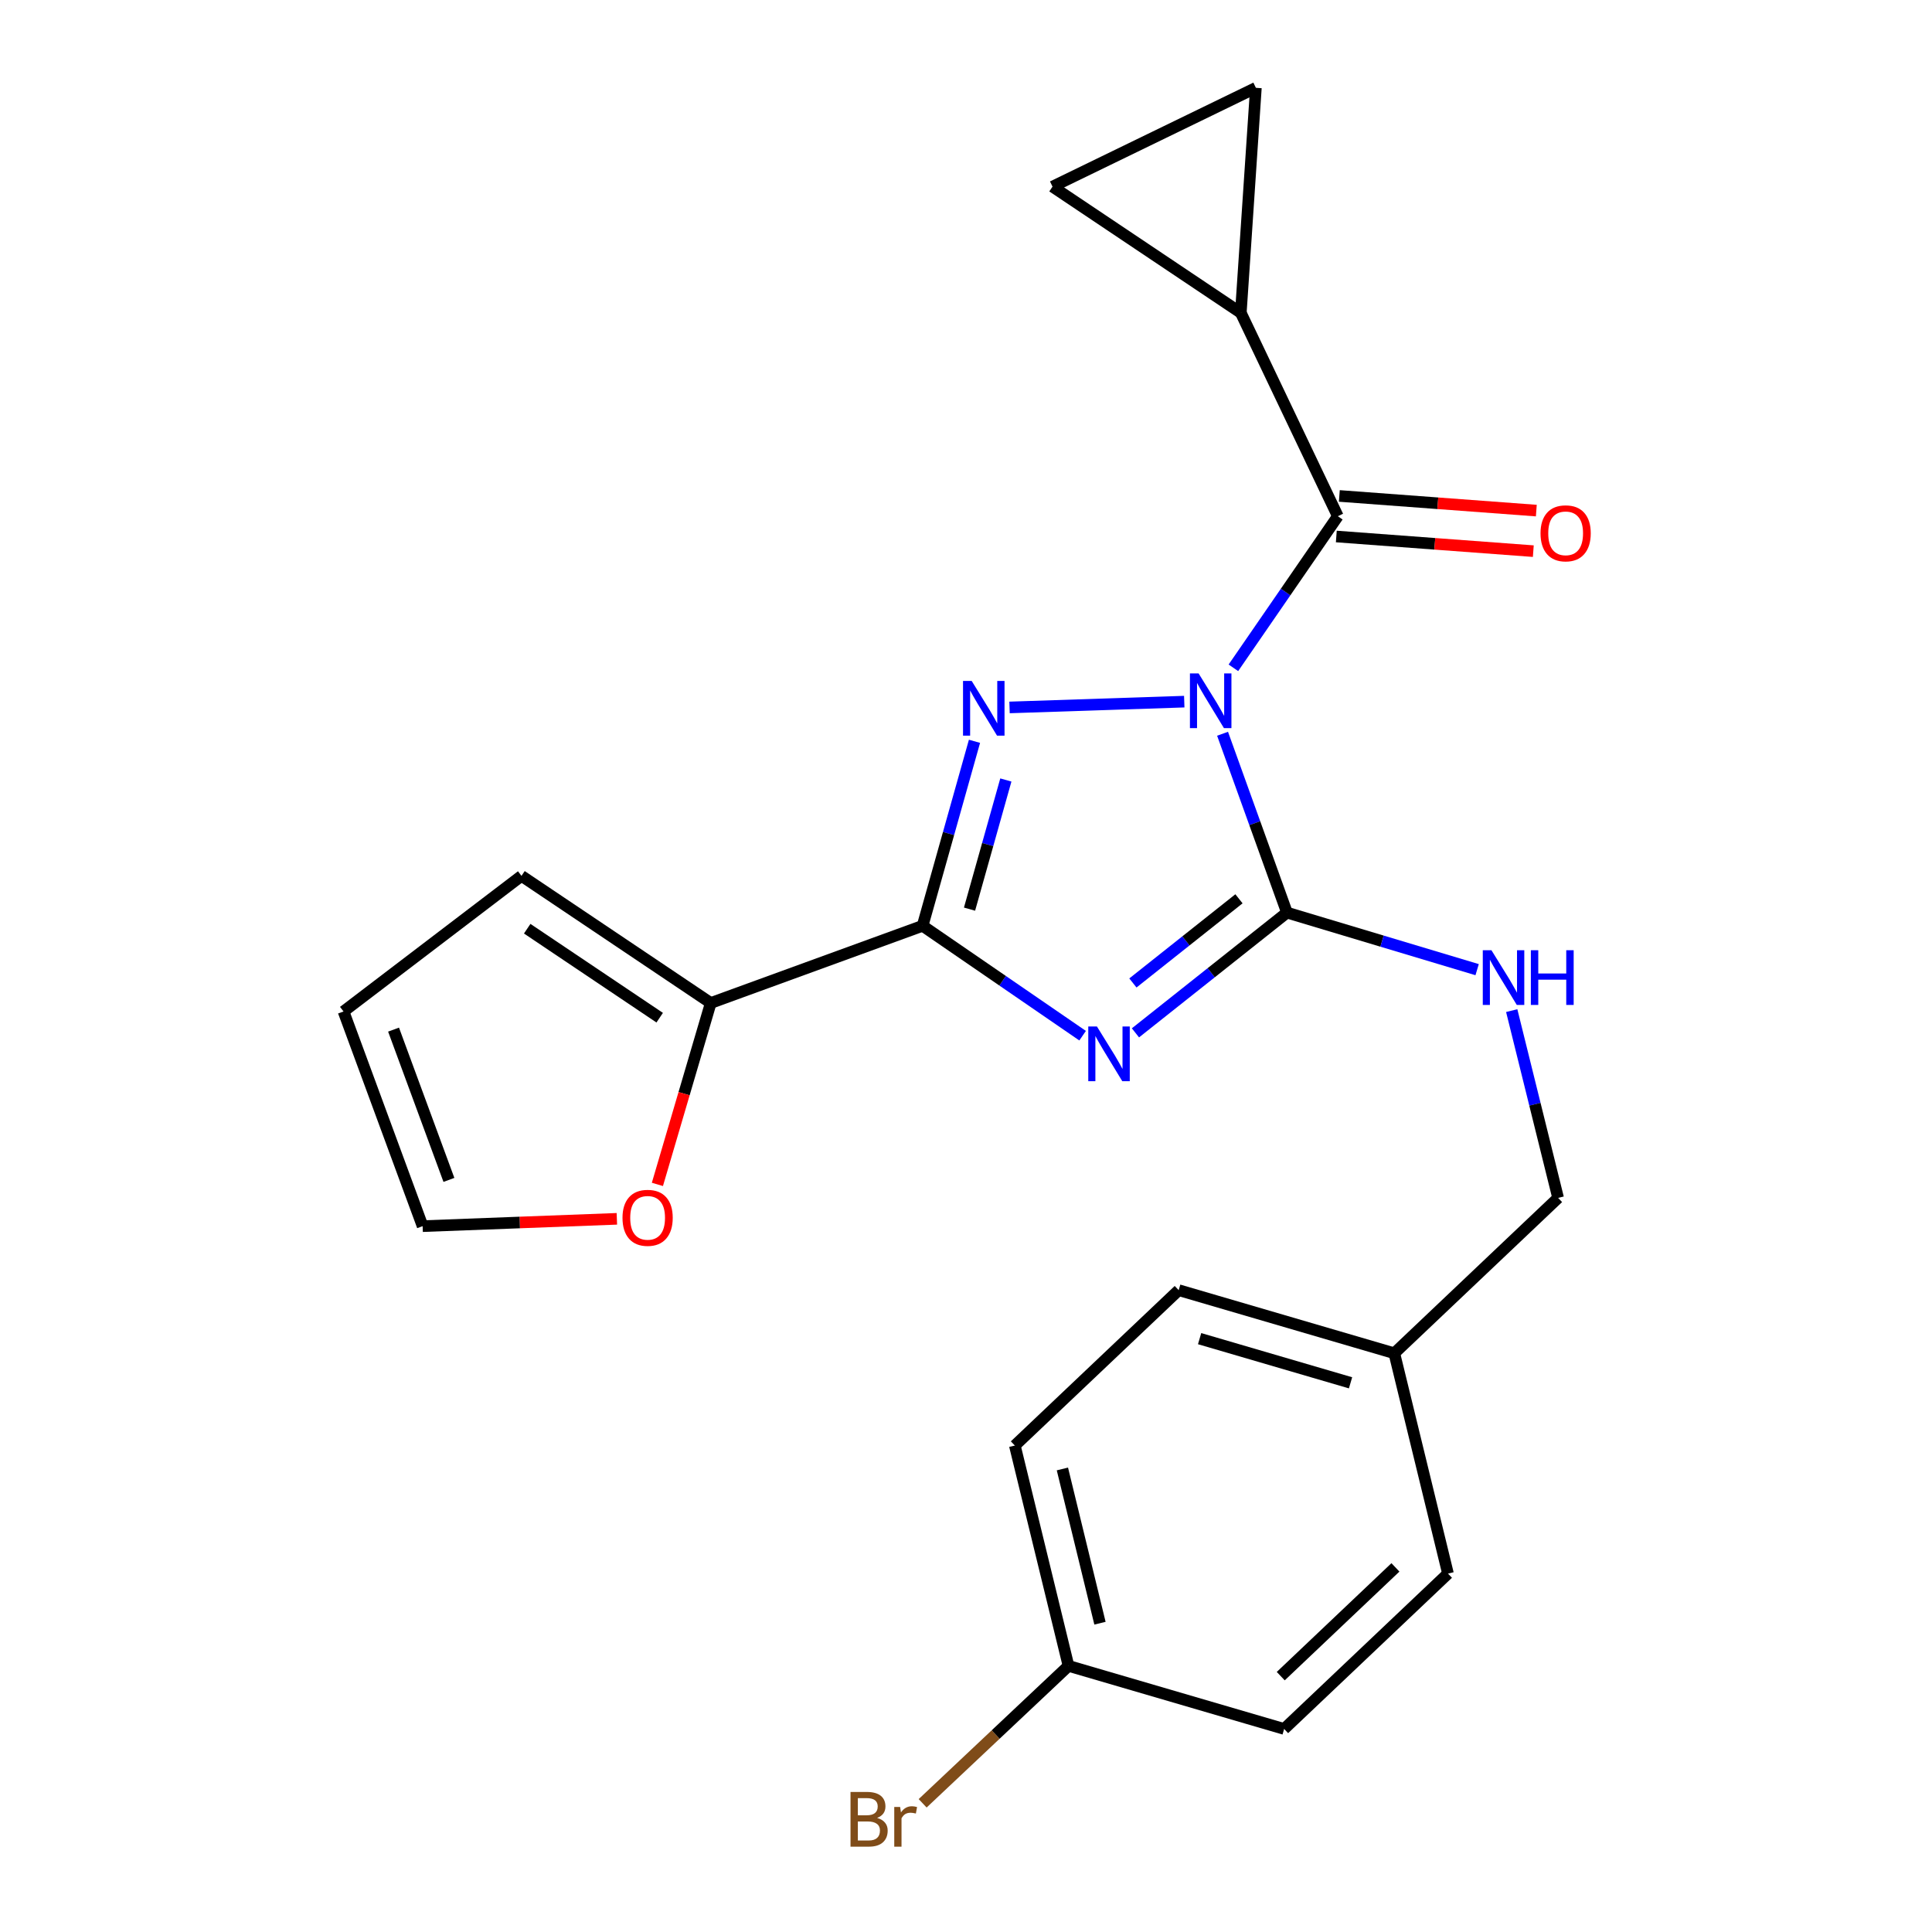 <?xml version='1.0' encoding='iso-8859-1'?>
<svg version='1.1' baseProfile='full'
              xmlns='http://www.w3.org/2000/svg'
                      xmlns:rdkit='http://www.rdkit.org/xml'
                      xmlns:xlink='http://www.w3.org/1999/xlink'
                  xml:space='preserve'
width='1000px' height='1000px' viewBox='0 0 1000 1000'>
<!-- END OF HEADER -->
<rect style='opacity:1.0;fill:#FFFFFF;stroke:none' width='1000' height='1000' x='0' y='0'> </rect>
<path class='bond-1' d='M 632.796,379.791 L 649.466,426.078' style='fill:none;fill-rule:evenodd;stroke:#0000FF;stroke-width:6px;stroke-linecap:butt;stroke-linejoin:miter;stroke-opacity:1' />
<path class='bond-1' d='M 649.466,426.078 L 666.135,472.365' style='fill:none;fill-rule:evenodd;stroke:#000000;stroke-width:6px;stroke-linecap:butt;stroke-linejoin:miter;stroke-opacity:1' />
<path class='bond-2' d='M 612.969,363.17 L 522.535,366.169' style='fill:none;fill-rule:evenodd;stroke:#0000FF;stroke-width:6px;stroke-linecap:butt;stroke-linejoin:miter;stroke-opacity:1' />
<path class='bond-4' d='M 638.401,345.657 L 665.429,306.426' style='fill:none;fill-rule:evenodd;stroke:#0000FF;stroke-width:6px;stroke-linecap:butt;stroke-linejoin:miter;stroke-opacity:1' />
<path class='bond-4' d='M 665.429,306.426 L 692.457,267.194' style='fill:none;fill-rule:evenodd;stroke:#000000;stroke-width:6px;stroke-linecap:butt;stroke-linejoin:miter;stroke-opacity:1' />
<path class='bond-0' d='M 587.707,534.604 L 626.921,503.484' style='fill:none;fill-rule:evenodd;stroke:#0000FF;stroke-width:6px;stroke-linecap:butt;stroke-linejoin:miter;stroke-opacity:1' />
<path class='bond-0' d='M 626.921,503.484 L 666.135,472.365' style='fill:none;fill-rule:evenodd;stroke:#000000;stroke-width:6px;stroke-linecap:butt;stroke-linejoin:miter;stroke-opacity:1' />
<path class='bond-0' d='M 586.388,508.781 L 613.837,486.997' style='fill:none;fill-rule:evenodd;stroke:#0000FF;stroke-width:6px;stroke-linecap:butt;stroke-linejoin:miter;stroke-opacity:1' />
<path class='bond-0' d='M 613.837,486.997 L 641.287,465.214' style='fill:none;fill-rule:evenodd;stroke:#000000;stroke-width:6px;stroke-linecap:butt;stroke-linejoin:miter;stroke-opacity:1' />
<path class='bond-23' d='M 560.361,536.074 L 518.948,507.634' style='fill:none;fill-rule:evenodd;stroke:#0000FF;stroke-width:6px;stroke-linecap:butt;stroke-linejoin:miter;stroke-opacity:1' />
<path class='bond-23' d='M 518.948,507.634 L 477.534,479.194' style='fill:none;fill-rule:evenodd;stroke:#000000;stroke-width:6px;stroke-linecap:butt;stroke-linejoin:miter;stroke-opacity:1' />
<path class='bond-7' d='M 666.135,472.365 L 715.349,487.13' style='fill:none;fill-rule:evenodd;stroke:#000000;stroke-width:6px;stroke-linecap:butt;stroke-linejoin:miter;stroke-opacity:1' />
<path class='bond-7' d='M 715.349,487.13 L 764.562,501.895' style='fill:none;fill-rule:evenodd;stroke:#0000FF;stroke-width:6px;stroke-linecap:butt;stroke-linejoin:miter;stroke-opacity:1' />
<path class='bond-3' d='M 504.395,383.695 L 490.965,431.444' style='fill:none;fill-rule:evenodd;stroke:#0000FF;stroke-width:6px;stroke-linecap:butt;stroke-linejoin:miter;stroke-opacity:1' />
<path class='bond-3' d='M 490.965,431.444 L 477.534,479.194' style='fill:none;fill-rule:evenodd;stroke:#000000;stroke-width:6px;stroke-linecap:butt;stroke-linejoin:miter;stroke-opacity:1' />
<path class='bond-3' d='M 520.627,403.718 L 511.226,437.143' style='fill:none;fill-rule:evenodd;stroke:#0000FF;stroke-width:6px;stroke-linecap:butt;stroke-linejoin:miter;stroke-opacity:1' />
<path class='bond-3' d='M 511.226,437.143 L 501.825,470.568' style='fill:none;fill-rule:evenodd;stroke:#000000;stroke-width:6px;stroke-linecap:butt;stroke-linejoin:miter;stroke-opacity:1' />
<path class='bond-5' d='M 477.534,479.194 L 367.886,519.15' style='fill:none;fill-rule:evenodd;stroke:#000000;stroke-width:6px;stroke-linecap:butt;stroke-linejoin:miter;stroke-opacity:1' />
<path class='bond-6' d='M 692.457,267.194 L 642.246,161.92' style='fill:none;fill-rule:evenodd;stroke:#000000;stroke-width:6px;stroke-linecap:butt;stroke-linejoin:miter;stroke-opacity:1' />
<path class='bond-11' d='M 691.677,277.689 L 742.656,281.481' style='fill:none;fill-rule:evenodd;stroke:#000000;stroke-width:6px;stroke-linecap:butt;stroke-linejoin:miter;stroke-opacity:1' />
<path class='bond-11' d='M 742.656,281.481 L 793.636,285.273' style='fill:none;fill-rule:evenodd;stroke:#FF0000;stroke-width:6px;stroke-linecap:butt;stroke-linejoin:miter;stroke-opacity:1' />
<path class='bond-11' d='M 693.238,256.699 L 744.217,260.491' style='fill:none;fill-rule:evenodd;stroke:#000000;stroke-width:6px;stroke-linecap:butt;stroke-linejoin:miter;stroke-opacity:1' />
<path class='bond-11' d='M 744.217,260.491 L 795.197,264.283' style='fill:none;fill-rule:evenodd;stroke:#FF0000;stroke-width:6px;stroke-linecap:butt;stroke-linejoin:miter;stroke-opacity:1' />
<path class='bond-10' d='M 367.886,519.15 L 354.077,566.097' style='fill:none;fill-rule:evenodd;stroke:#000000;stroke-width:6px;stroke-linecap:butt;stroke-linejoin:miter;stroke-opacity:1' />
<path class='bond-10' d='M 354.077,566.097 L 340.268,613.044' style='fill:none;fill-rule:evenodd;stroke:#FF0000;stroke-width:6px;stroke-linecap:butt;stroke-linejoin:miter;stroke-opacity:1' />
<path class='bond-12' d='M 367.886,519.15 L 269.92,453.352' style='fill:none;fill-rule:evenodd;stroke:#000000;stroke-width:6px;stroke-linecap:butt;stroke-linejoin:miter;stroke-opacity:1' />
<path class='bond-12' d='M 341.456,526.753 L 272.88,480.694' style='fill:none;fill-rule:evenodd;stroke:#000000;stroke-width:6px;stroke-linecap:butt;stroke-linejoin:miter;stroke-opacity:1' />
<path class='bond-8' d='M 642.246,161.92 L 650.046,45.455' style='fill:none;fill-rule:evenodd;stroke:#000000;stroke-width:6px;stroke-linecap:butt;stroke-linejoin:miter;stroke-opacity:1' />
<path class='bond-9' d='M 642.246,161.92 L 544.783,96.601' style='fill:none;fill-rule:evenodd;stroke:#000000;stroke-width:6px;stroke-linecap:butt;stroke-linejoin:miter;stroke-opacity:1' />
<path class='bond-15' d='M 782.463,523.092 L 794.471,571.56' style='fill:none;fill-rule:evenodd;stroke:#0000FF;stroke-width:6px;stroke-linecap:butt;stroke-linejoin:miter;stroke-opacity:1' />
<path class='bond-15' d='M 794.471,571.56 L 806.478,620.028' style='fill:none;fill-rule:evenodd;stroke:#000000;stroke-width:6px;stroke-linecap:butt;stroke-linejoin:miter;stroke-opacity:1' />
<path class='bond-24' d='M 650.046,45.455 L 544.783,96.601' style='fill:none;fill-rule:evenodd;stroke:#000000;stroke-width:6px;stroke-linecap:butt;stroke-linejoin:miter;stroke-opacity:1' />
<path class='bond-13' d='M 319.29,630.86 L 269.02,632.758' style='fill:none;fill-rule:evenodd;stroke:#FF0000;stroke-width:6px;stroke-linecap:butt;stroke-linejoin:miter;stroke-opacity:1' />
<path class='bond-13' d='M 269.02,632.758 L 218.75,634.656' style='fill:none;fill-rule:evenodd;stroke:#000000;stroke-width:6px;stroke-linecap:butt;stroke-linejoin:miter;stroke-opacity:1' />
<path class='bond-14' d='M 269.92,453.352 L 177.812,523.535' style='fill:none;fill-rule:evenodd;stroke:#000000;stroke-width:6px;stroke-linecap:butt;stroke-linejoin:miter;stroke-opacity:1' />
<path class='bond-25' d='M 218.75,634.656 L 177.812,523.535' style='fill:none;fill-rule:evenodd;stroke:#000000;stroke-width:6px;stroke-linecap:butt;stroke-linejoin:miter;stroke-opacity:1' />
<path class='bond-25' d='M 232.36,610.712 L 203.703,532.927' style='fill:none;fill-rule:evenodd;stroke:#000000;stroke-width:6px;stroke-linecap:butt;stroke-linejoin:miter;stroke-opacity:1' />
<path class='bond-17' d='M 806.478,620.028 L 721.69,700.443' style='fill:none;fill-rule:evenodd;stroke:#000000;stroke-width:6px;stroke-linecap:butt;stroke-linejoin:miter;stroke-opacity:1' />
<path class='bond-16' d='M 553.061,862.254 L 525.278,748.21' style='fill:none;fill-rule:evenodd;stroke:#000000;stroke-width:6px;stroke-linecap:butt;stroke-linejoin:miter;stroke-opacity:1' />
<path class='bond-16' d='M 569.344,840.166 L 549.895,760.335' style='fill:none;fill-rule:evenodd;stroke:#000000;stroke-width:6px;stroke-linecap:butt;stroke-linejoin:miter;stroke-opacity:1' />
<path class='bond-18' d='M 553.061,862.254 L 515.311,897.822' style='fill:none;fill-rule:evenodd;stroke:#000000;stroke-width:6px;stroke-linecap:butt;stroke-linejoin:miter;stroke-opacity:1' />
<path class='bond-18' d='M 515.311,897.822 L 477.56,933.389' style='fill:none;fill-rule:evenodd;stroke:#7F4C19;stroke-width:6px;stroke-linecap:butt;stroke-linejoin:miter;stroke-opacity:1' />
<path class='bond-26' d='M 553.061,862.254 L 664.674,894.902' style='fill:none;fill-rule:evenodd;stroke:#000000;stroke-width:6px;stroke-linecap:butt;stroke-linejoin:miter;stroke-opacity:1' />
<path class='bond-21' d='M 721.69,700.443 L 749.474,814.487' style='fill:none;fill-rule:evenodd;stroke:#000000;stroke-width:6px;stroke-linecap:butt;stroke-linejoin:miter;stroke-opacity:1' />
<path class='bond-22' d='M 721.69,700.443 L 610.09,667.783' style='fill:none;fill-rule:evenodd;stroke:#000000;stroke-width:6px;stroke-linecap:butt;stroke-linejoin:miter;stroke-opacity:1' />
<path class='bond-22' d='M 699.039,715.744 L 620.918,692.883' style='fill:none;fill-rule:evenodd;stroke:#000000;stroke-width:6px;stroke-linecap:butt;stroke-linejoin:miter;stroke-opacity:1' />
<path class='bond-19' d='M 664.674,894.902 L 749.474,814.487' style='fill:none;fill-rule:evenodd;stroke:#000000;stroke-width:6px;stroke-linecap:butt;stroke-linejoin:miter;stroke-opacity:1' />
<path class='bond-19' d='M 662.911,867.567 L 722.271,811.277' style='fill:none;fill-rule:evenodd;stroke:#000000;stroke-width:6px;stroke-linecap:butt;stroke-linejoin:miter;stroke-opacity:1' />
<path class='bond-20' d='M 525.278,748.21 L 610.09,667.783' style='fill:none;fill-rule:evenodd;stroke:#000000;stroke-width:6px;stroke-linecap:butt;stroke-linejoin:miter;stroke-opacity:1' />
<path  class='atom-0' d='M 620.387 348.557
L 629.667 363.557
Q 630.587 365.037, 632.067 367.717
Q 633.547 370.397, 633.627 370.557
L 633.627 348.557
L 637.387 348.557
L 637.387 376.877
L 633.507 376.877
L 623.547 360.477
Q 622.387 358.557, 621.147 356.357
Q 619.947 354.157, 619.587 353.477
L 619.587 376.877
L 615.907 376.877
L 615.907 348.557
L 620.387 348.557
' fill='#0000FF'/>
<path  class='atom-1' d='M 567.767 531.3
L 577.047 546.3
Q 577.967 547.78, 579.447 550.46
Q 580.927 553.14, 581.007 553.3
L 581.007 531.3
L 584.767 531.3
L 584.767 559.62
L 580.887 559.62
L 570.927 543.22
Q 569.767 541.3, 568.527 539.1
Q 567.327 536.9, 566.967 536.22
L 566.967 559.62
L 563.287 559.62
L 563.287 531.3
L 567.767 531.3
' fill='#0000FF'/>
<path  class='atom-3' d='M 502.94 352.451
L 512.22 367.451
Q 513.14 368.931, 514.62 371.611
Q 516.1 374.291, 516.18 374.451
L 516.18 352.451
L 519.94 352.451
L 519.94 380.771
L 516.06 380.771
L 506.1 364.371
Q 504.94 362.451, 503.7 360.251
Q 502.5 358.051, 502.14 357.371
L 502.14 380.771
L 498.46 380.771
L 498.46 352.451
L 502.94 352.451
' fill='#0000FF'/>
<path  class='atom-8' d='M 771.967 491.835
L 781.247 506.835
Q 782.167 508.315, 783.647 510.995
Q 785.127 513.675, 785.207 513.835
L 785.207 491.835
L 788.967 491.835
L 788.967 520.155
L 785.087 520.155
L 775.127 503.755
Q 773.967 501.835, 772.727 499.635
Q 771.527 497.435, 771.167 496.755
L 771.167 520.155
L 767.487 520.155
L 767.487 491.835
L 771.967 491.835
' fill='#0000FF'/>
<path  class='atom-8' d='M 792.367 491.835
L 796.207 491.835
L 796.207 503.875
L 810.687 503.875
L 810.687 491.835
L 814.527 491.835
L 814.527 520.155
L 810.687 520.155
L 810.687 507.075
L 796.207 507.075
L 796.207 520.155
L 792.367 520.155
L 792.367 491.835
' fill='#0000FF'/>
<path  class='atom-11' d='M 322.204 630.34
Q 322.204 623.54, 325.564 619.74
Q 328.924 615.94, 335.204 615.94
Q 341.484 615.94, 344.844 619.74
Q 348.204 623.54, 348.204 630.34
Q 348.204 637.22, 344.804 641.14
Q 341.404 645.02, 335.204 645.02
Q 328.964 645.02, 325.564 641.14
Q 322.204 637.26, 322.204 630.34
M 335.204 641.82
Q 339.524 641.82, 341.844 638.94
Q 344.204 636.02, 344.204 630.34
Q 344.204 624.78, 341.844 621.98
Q 339.524 619.14, 335.204 619.14
Q 330.884 619.14, 328.524 621.94
Q 326.204 624.74, 326.204 630.34
Q 326.204 636.06, 328.524 638.94
Q 330.884 641.82, 335.204 641.82
' fill='#FF0000'/>
<path  class='atom-12' d='M 797.372 276.044
Q 797.372 269.244, 800.732 265.444
Q 804.092 261.644, 810.372 261.644
Q 816.652 261.644, 820.012 265.444
Q 823.372 269.244, 823.372 276.044
Q 823.372 282.924, 819.972 286.844
Q 816.572 290.724, 810.372 290.724
Q 804.132 290.724, 800.732 286.844
Q 797.372 282.964, 797.372 276.044
M 810.372 287.524
Q 814.692 287.524, 817.012 284.644
Q 819.372 281.724, 819.372 276.044
Q 819.372 270.484, 817.012 267.684
Q 814.692 264.844, 810.372 264.844
Q 806.052 264.844, 803.692 267.644
Q 801.372 270.444, 801.372 276.044
Q 801.372 281.764, 803.692 284.644
Q 806.052 287.524, 810.372 287.524
' fill='#FF0000'/>
<path  class='atom-19' d='M 453.984 940.955
Q 456.704 941.715, 458.064 943.395
Q 459.464 945.035, 459.464 947.475
Q 459.464 951.395, 456.944 953.635
Q 454.464 955.835, 449.744 955.835
L 440.224 955.835
L 440.224 927.515
L 448.584 927.515
Q 453.424 927.515, 455.864 929.475
Q 458.304 931.435, 458.304 935.035
Q 458.304 939.315, 453.984 940.955
M 444.024 930.715
L 444.024 939.595
L 448.584 939.595
Q 451.384 939.595, 452.824 938.475
Q 454.304 937.315, 454.304 935.035
Q 454.304 930.715, 448.584 930.715
L 444.024 930.715
M 449.744 952.635
Q 452.504 952.635, 453.984 951.315
Q 455.464 949.995, 455.464 947.475
Q 455.464 945.155, 453.824 943.995
Q 452.224 942.795, 449.144 942.795
L 444.024 942.795
L 444.024 952.635
L 449.744 952.635
' fill='#7F4C19'/>
<path  class='atom-19' d='M 465.904 935.275
L 466.344 938.115
Q 468.504 934.915, 472.024 934.915
Q 473.144 934.915, 474.664 935.315
L 474.064 938.675
Q 472.344 938.275, 471.384 938.275
Q 469.704 938.275, 468.584 938.955
Q 467.504 939.595, 466.624 941.155
L 466.624 955.835
L 462.864 955.835
L 462.864 935.275
L 465.904 935.275
' fill='#7F4C19'/>
</svg>
